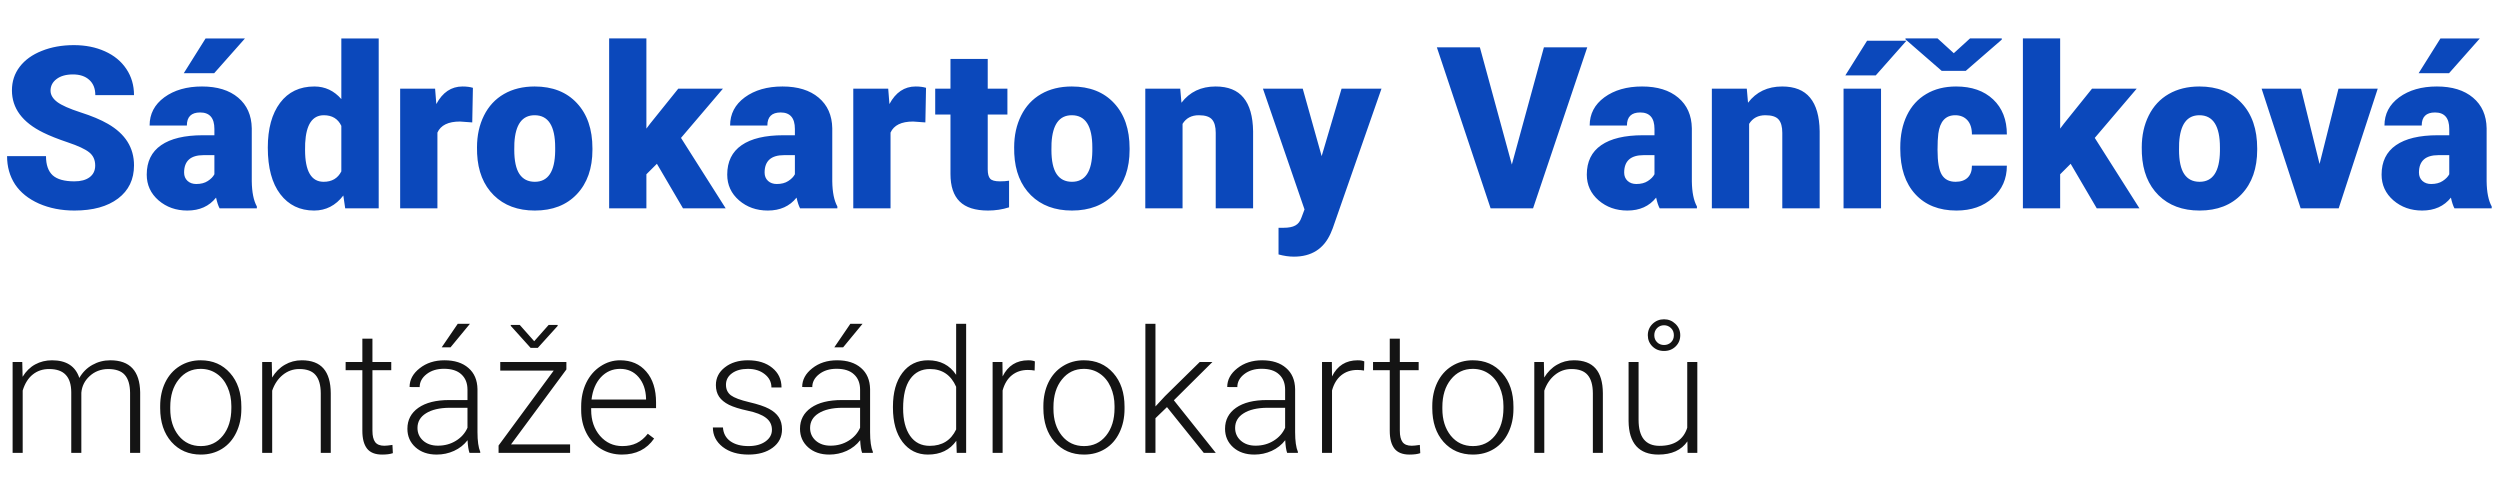<svg width="276" height="55" viewBox="0 0 276 55" fill="none" xmlns="http://www.w3.org/2000/svg">
<path d="M10.51 18.276C10.51 17.649 10.287 17.161 9.839 16.811C9.399 16.461 8.622 16.099 7.507 15.725C6.392 15.35 5.481 14.988 4.773 14.638C2.47 13.507 1.318 11.953 1.318 9.975C1.318 8.99 1.603 8.124 2.173 7.375C2.751 6.618 3.564 6.032 4.614 5.617C5.664 5.194 6.844 4.982 8.154 4.982C9.432 4.982 10.575 5.21 11.585 5.666C12.602 6.122 13.391 6.773 13.953 7.619C14.514 8.457 14.795 9.418 14.795 10.5H10.523C10.523 9.776 10.299 9.214 9.851 8.815C9.412 8.417 8.813 8.217 8.057 8.217C7.292 8.217 6.685 8.388 6.238 8.73C5.798 9.064 5.579 9.491 5.579 10.012C5.579 10.467 5.823 10.883 6.311 11.257C6.799 11.623 7.658 12.005 8.887 12.404C10.116 12.795 11.125 13.218 11.914 13.674C13.835 14.781 14.795 16.306 14.795 18.252C14.795 19.806 14.209 21.026 13.037 21.914C11.865 22.801 10.258 23.244 8.215 23.244C6.775 23.244 5.469 22.988 4.297 22.475C3.133 21.954 2.254 21.246 1.66 20.351C1.074 19.448 0.781 18.41 0.781 17.238H5.078C5.078 18.19 5.322 18.894 5.811 19.35C6.307 19.798 7.109 20.021 8.215 20.021C8.923 20.021 9.481 19.871 9.888 19.57C10.303 19.261 10.51 18.829 10.51 18.276ZM24.243 23C24.097 22.731 23.966 22.337 23.852 21.816C23.096 22.768 22.038 23.244 20.679 23.244C19.434 23.244 18.376 22.87 17.505 22.121C16.634 21.364 16.199 20.416 16.199 19.277C16.199 17.845 16.728 16.762 17.786 16.03C18.844 15.297 20.382 14.931 22.4 14.931H23.669V14.235C23.669 13.023 23.145 12.416 22.095 12.416C21.118 12.416 20.63 12.897 20.63 13.857H16.516C16.516 12.579 17.057 11.542 18.14 10.744C19.23 9.947 20.618 9.548 22.302 9.548C23.987 9.548 25.317 9.959 26.294 10.781C27.27 11.603 27.771 12.73 27.795 14.162V20.009C27.812 21.222 27.999 22.15 28.357 22.793V23H24.243ZM21.668 20.314C22.18 20.314 22.603 20.205 22.937 19.985C23.279 19.765 23.523 19.517 23.669 19.24V17.128H22.473C21.041 17.128 20.325 17.771 20.325 19.057C20.325 19.431 20.451 19.737 20.703 19.973C20.955 20.201 21.277 20.314 21.668 20.314ZM22.693 4.25H27.039L23.645 8.083H20.288L22.693 4.25ZM29.565 16.298C29.565 14.207 30.017 12.559 30.92 11.354C31.824 10.15 33.085 9.548 34.705 9.548C35.885 9.548 36.877 10.012 37.683 10.94V4.25H41.809V23H38.11L37.903 21.584C37.056 22.691 35.982 23.244 34.68 23.244C33.109 23.244 31.864 22.642 30.945 21.438C30.025 20.233 29.565 18.52 29.565 16.298ZM33.679 16.555C33.679 18.898 34.363 20.07 35.73 20.07C36.641 20.07 37.292 19.688 37.683 18.923V13.894C37.309 13.112 36.666 12.722 35.754 12.722C34.485 12.722 33.797 13.747 33.691 15.798L33.679 16.555ZM52.136 13.515L50.781 13.418C49.487 13.418 48.657 13.824 48.291 14.638V23H44.177V9.792H48.035L48.169 11.489C48.861 10.195 49.825 9.548 51.062 9.548C51.502 9.548 51.884 9.597 52.209 9.694L52.136 13.515ZM52.661 16.274C52.661 14.956 52.917 13.784 53.43 12.758C53.943 11.725 54.679 10.931 55.64 10.378C56.6 9.825 57.727 9.548 59.021 9.548C60.998 9.548 62.557 10.162 63.696 11.391C64.836 12.612 65.405 14.276 65.405 16.384V16.53C65.405 18.589 64.832 20.225 63.684 21.438C62.545 22.642 60.998 23.244 59.045 23.244C57.166 23.244 55.656 22.683 54.517 21.56C53.377 20.428 52.763 18.898 52.673 16.97L52.661 16.274ZM56.775 16.53C56.775 17.751 56.966 18.646 57.349 19.216C57.731 19.785 58.297 20.07 59.045 20.07C60.51 20.07 61.259 18.943 61.291 16.689V16.274C61.291 13.906 60.535 12.722 59.021 12.722C57.646 12.722 56.901 13.743 56.787 15.786L56.775 16.53ZM72.522 18.081L71.362 19.24V23H67.249V4.238H71.362V14.199L71.777 13.649L74.878 9.792H79.81L75.183 15.224L80.115 23H75.403L72.522 18.081ZM88.33 23C88.184 22.731 88.053 22.337 87.939 21.816C87.183 22.768 86.125 23.244 84.766 23.244C83.52 23.244 82.463 22.87 81.592 22.121C80.721 21.364 80.286 20.416 80.286 19.277C80.286 17.845 80.815 16.762 81.873 16.03C82.93 15.297 84.469 14.931 86.487 14.931H87.756V14.235C87.756 13.023 87.231 12.416 86.182 12.416C85.205 12.416 84.717 12.897 84.717 13.857H80.603C80.603 12.579 81.144 11.542 82.227 10.744C83.317 9.947 84.705 9.548 86.389 9.548C88.074 9.548 89.404 9.959 90.381 10.781C91.357 11.603 91.858 12.73 91.882 14.162V20.009C91.899 21.222 92.086 22.15 92.444 22.793V23H88.33ZM85.754 20.314C86.267 20.314 86.69 20.205 87.024 19.985C87.366 19.765 87.61 19.517 87.756 19.24V17.128H86.56C85.128 17.128 84.412 17.771 84.412 19.057C84.412 19.431 84.538 19.737 84.79 19.973C85.042 20.201 85.364 20.314 85.754 20.314ZM102.161 13.515L100.806 13.418C99.512 13.418 98.682 13.824 98.315 14.638V23H94.202V9.792H98.059L98.193 11.489C98.885 10.195 99.849 9.548 101.086 9.548C101.526 9.548 101.908 9.597 102.234 9.694L102.161 13.515ZM109.045 6.508V9.792H111.218V12.648H109.045V18.691C109.045 19.187 109.135 19.533 109.314 19.729C109.493 19.924 109.847 20.021 110.376 20.021C110.783 20.021 111.125 19.997 111.401 19.948V22.89C110.661 23.126 109.888 23.244 109.082 23.244C107.666 23.244 106.62 22.91 105.945 22.243C105.269 21.576 104.932 20.563 104.932 19.204V12.648H103.247V9.792H104.932V6.508H109.045ZM111.963 16.274C111.963 14.956 112.219 13.784 112.732 12.758C113.245 11.725 113.981 10.931 114.941 10.378C115.902 9.825 117.029 9.548 118.323 9.548C120.3 9.548 121.859 10.162 122.998 11.391C124.137 12.612 124.707 14.276 124.707 16.384V16.53C124.707 18.589 124.133 20.225 122.986 21.438C121.847 22.642 120.3 23.244 118.347 23.244C116.467 23.244 114.958 22.683 113.818 21.56C112.679 20.428 112.065 18.898 111.975 16.97L111.963 16.274ZM116.077 16.53C116.077 17.751 116.268 18.646 116.65 19.216C117.033 19.785 117.598 20.07 118.347 20.07C119.812 20.07 120.561 18.943 120.593 16.689V16.274C120.593 13.906 119.836 12.722 118.323 12.722C116.947 12.722 116.203 13.743 116.089 15.786L116.077 16.53ZM130.298 9.792L130.432 11.342C131.344 10.146 132.601 9.548 134.204 9.548C135.579 9.548 136.605 9.959 137.28 10.781C137.964 11.603 138.318 12.84 138.342 14.492V23H134.216V14.663C134.216 13.995 134.082 13.507 133.813 13.198C133.545 12.88 133.057 12.722 132.349 12.722C131.543 12.722 130.945 13.039 130.554 13.674V23H126.44V9.792H130.298ZM145.911 17.238L148.108 9.792H152.515L147.131 25.209L146.899 25.771C146.134 27.48 144.784 28.334 142.847 28.334C142.31 28.334 141.744 28.253 141.15 28.09V25.148H141.687C142.265 25.148 142.704 25.063 143.005 24.892C143.315 24.729 143.542 24.432 143.689 24.001L144.019 23.122L139.429 9.792H143.823L145.911 17.238ZM166.907 18.166L170.447 5.227H175.232L169.25 23H164.563L158.63 5.227H163.379L166.907 18.166ZM183.228 23C183.081 22.731 182.951 22.337 182.837 21.816C182.08 22.768 181.022 23.244 179.663 23.244C178.418 23.244 177.36 22.87 176.489 22.121C175.618 21.364 175.183 20.416 175.183 19.277C175.183 17.845 175.712 16.762 176.77 16.03C177.828 15.297 179.366 14.931 181.384 14.931H182.654V14.235C182.654 13.023 182.129 12.416 181.079 12.416C180.103 12.416 179.614 12.897 179.614 13.857H175.5C175.5 12.579 176.042 11.542 177.124 10.744C178.215 9.947 179.602 9.548 181.287 9.548C182.971 9.548 184.302 9.959 185.278 10.781C186.255 11.603 186.755 12.73 186.78 14.162V20.009C186.796 21.222 186.983 22.15 187.341 22.793V23H183.228ZM180.652 20.314C181.165 20.314 181.588 20.205 181.921 19.985C182.263 19.765 182.507 19.517 182.654 19.24V17.128H181.458C180.025 17.128 179.309 17.771 179.309 19.057C179.309 19.431 179.435 19.737 179.688 19.973C179.94 20.201 180.261 20.314 180.652 20.314ZM192.847 9.792L192.981 11.342C193.892 10.146 195.15 9.548 196.753 9.548C198.128 9.548 199.154 9.959 199.829 10.781C200.513 11.603 200.867 12.84 200.891 14.492V23H196.765V14.663C196.765 13.995 196.631 13.507 196.362 13.198C196.094 12.88 195.605 12.722 194.897 12.722C194.092 12.722 193.494 13.039 193.103 13.674V23H188.989V9.792H192.847ZM207.666 23H203.528V9.792H207.666V23ZM206.128 4.494H210.474L207.08 8.327H203.723L206.128 4.494ZM215.894 20.07C216.471 20.07 216.919 19.916 217.236 19.606C217.554 19.289 217.708 18.85 217.7 18.288H221.558C221.558 19.737 221.037 20.925 219.995 21.852C218.962 22.78 217.627 23.244 215.991 23.244C214.071 23.244 212.557 22.642 211.45 21.438C210.343 20.233 209.79 18.565 209.79 16.433V16.262C209.79 14.927 210.034 13.751 210.522 12.734C211.019 11.709 211.731 10.923 212.659 10.378C213.586 9.825 214.685 9.548 215.955 9.548C217.672 9.548 219.035 10.024 220.044 10.976C221.053 11.928 221.558 13.218 221.558 14.846H217.7C217.7 14.162 217.533 13.637 217.2 13.271C216.866 12.905 216.418 12.722 215.857 12.722C214.791 12.722 214.168 13.401 213.989 14.76C213.932 15.192 213.904 15.786 213.904 16.543C213.904 17.869 214.062 18.789 214.38 19.301C214.697 19.814 215.202 20.07 215.894 20.07ZM215.698 5.874L217.493 4.238H220.996V4.372L217.017 7.827H214.368L210.364 4.348V4.238H213.904L215.698 5.874ZM228.601 18.081L227.441 19.24V23H223.328V4.238H227.441V14.199L227.856 13.649L230.957 9.792H235.889L231.262 15.224L236.194 23H231.482L228.601 18.081ZM236.45 16.274C236.45 14.956 236.707 13.784 237.219 12.758C237.732 11.725 238.468 10.931 239.429 10.378C240.389 9.825 241.516 9.548 242.81 9.548C244.788 9.548 246.346 10.162 247.485 11.391C248.625 12.612 249.194 14.276 249.194 16.384V16.53C249.194 18.589 248.621 20.225 247.473 21.438C246.334 22.642 244.788 23.244 242.834 23.244C240.955 23.244 239.445 22.683 238.306 21.56C237.166 20.428 236.552 18.898 236.462 16.97L236.45 16.274ZM240.564 16.53C240.564 17.751 240.755 18.646 241.138 19.216C241.52 19.785 242.086 20.07 242.834 20.07C244.299 20.07 245.048 18.943 245.081 16.689V16.274C245.081 13.906 244.324 12.722 242.81 12.722C241.435 12.722 240.69 13.743 240.576 15.786L240.564 16.53ZM256.079 18.105L258.167 9.792H262.5L258.191 23H253.992L249.683 9.792H254.028L256.079 18.105ZM270.972 23C270.825 22.731 270.695 22.337 270.581 21.816C269.824 22.768 268.766 23.244 267.407 23.244C266.162 23.244 265.104 22.87 264.233 22.121C263.363 21.364 262.927 20.416 262.927 19.277C262.927 17.845 263.456 16.762 264.514 16.03C265.572 15.297 267.11 14.931 269.128 14.931H270.398V14.235C270.398 13.023 269.873 12.416 268.823 12.416C267.847 12.416 267.358 12.897 267.358 13.857H263.245C263.245 12.579 263.786 11.542 264.868 10.744C265.959 9.947 267.346 9.548 269.031 9.548C270.715 9.548 272.046 9.959 273.022 10.781C273.999 11.603 274.5 12.73 274.524 14.162V20.009C274.54 21.222 274.727 22.15 275.085 22.793V23H270.972ZM268.396 20.314C268.909 20.314 269.332 20.205 269.666 19.985C270.007 19.765 270.251 19.517 270.398 19.24V17.128H269.202C267.769 17.128 267.053 17.771 267.053 19.057C267.053 19.431 267.179 19.737 267.432 19.973C267.684 20.201 268.005 20.314 268.396 20.314ZM269.421 4.25H273.767L270.374 8.083H267.017L269.421 4.25Z" fill="#0B48BB"/>
<path d="M2.458 39.962L2.496 41.595C2.867 40.989 3.331 40.534 3.887 40.231C4.444 39.928 5.062 39.776 5.743 39.776C7.326 39.776 8.331 40.426 8.758 41.725C9.117 41.1 9.596 40.621 10.196 40.287C10.796 39.947 11.457 39.776 12.181 39.776C14.334 39.776 15.431 40.952 15.475 43.302V50H14.361V43.385C14.355 42.488 14.16 41.824 13.777 41.391C13.4 40.958 12.781 40.741 11.921 40.741C11.123 40.754 10.449 41.013 9.899 41.52C9.348 42.022 9.042 42.634 8.98 43.357V50H7.867V43.302C7.861 42.442 7.657 41.802 7.255 41.381C6.859 40.955 6.247 40.741 5.418 40.741C4.719 40.741 4.119 40.942 3.618 41.344C3.117 41.74 2.746 42.331 2.505 43.116V50H1.392V39.962H2.458ZM17.683 44.833C17.683 43.868 17.868 42.999 18.239 42.226C18.616 41.453 19.145 40.852 19.826 40.426C20.512 39.993 21.288 39.776 22.154 39.776C23.49 39.776 24.573 40.246 25.401 41.187C26.23 42.12 26.645 43.361 26.645 44.907V45.139C26.645 46.11 26.456 46.985 26.079 47.764C25.707 48.537 25.182 49.134 24.502 49.555C23.821 49.975 23.045 50.185 22.173 50.185C20.843 50.185 19.761 49.719 18.926 48.785C18.097 47.845 17.683 46.601 17.683 45.055V44.833ZM18.796 45.139C18.796 46.339 19.105 47.325 19.724 48.098C20.348 48.865 21.165 49.248 22.173 49.248C23.175 49.248 23.985 48.865 24.604 48.098C25.228 47.325 25.541 46.308 25.541 45.046V44.833C25.541 44.066 25.398 43.364 25.114 42.727C24.829 42.09 24.43 41.598 23.917 41.252C23.404 40.899 22.816 40.723 22.154 40.723C21.165 40.723 20.358 41.112 19.733 41.892C19.108 42.665 18.796 43.679 18.796 44.935V45.139ZM30.003 39.962L30.04 41.678C30.417 41.06 30.887 40.59 31.45 40.268C32.013 39.94 32.635 39.776 33.315 39.776C34.391 39.776 35.192 40.079 35.718 40.685C36.243 41.292 36.509 42.201 36.516 43.413V50H35.412V43.404C35.405 42.507 35.214 41.839 34.836 41.4C34.465 40.961 33.868 40.741 33.046 40.741C32.359 40.741 31.75 40.958 31.218 41.391C30.692 41.817 30.303 42.396 30.049 43.126V50H28.945V39.962H30.003ZM41.117 37.392V39.962H43.195V40.871H41.117V47.56C41.117 48.117 41.216 48.531 41.414 48.803C41.618 49.075 41.955 49.211 42.425 49.211C42.611 49.211 42.911 49.181 43.325 49.119L43.372 50.028C43.081 50.133 42.685 50.185 42.184 50.185C41.423 50.185 40.87 49.966 40.523 49.527C40.177 49.081 40.004 48.429 40.004 47.569V40.871H38.158V39.962H40.004V37.392H41.117ZM51.833 50C51.721 49.685 51.65 49.218 51.619 48.599C51.23 49.106 50.732 49.499 50.126 49.777C49.526 50.05 48.889 50.185 48.214 50.185C47.249 50.185 46.467 49.916 45.867 49.378C45.273 48.84 44.977 48.16 44.977 47.337C44.977 46.36 45.382 45.587 46.192 45.018C47.008 44.449 48.143 44.165 49.597 44.165H51.61V43.023C51.61 42.306 51.387 41.743 50.942 41.335C50.503 40.921 49.859 40.713 49.012 40.713C48.239 40.713 47.599 40.911 47.092 41.307C46.585 41.703 46.331 42.179 46.331 42.736L45.218 42.727C45.218 41.929 45.589 41.239 46.331 40.658C47.073 40.07 47.986 39.776 49.068 39.776C50.187 39.776 51.069 40.058 51.712 40.621C52.361 41.177 52.695 41.956 52.714 42.959V47.709C52.714 48.679 52.816 49.406 53.02 49.889V50H51.833ZM48.344 49.202C49.086 49.202 49.748 49.023 50.33 48.664C50.917 48.305 51.344 47.826 51.61 47.226V45.018H49.624C48.517 45.03 47.651 45.234 47.027 45.63C46.402 46.02 46.09 46.558 46.09 47.245C46.09 47.807 46.297 48.274 46.711 48.645C47.132 49.017 47.676 49.202 48.344 49.202ZM50.534 35.75H51.879L49.736 38.348H48.762L50.534 35.75ZM56.416 49.063H62.938V50H55.042V49.184L61.128 40.917H55.228V39.962H62.529V40.788L56.416 49.063ZM58.976 37.67L60.572 35.871H61.565V35.982L59.375 38.403H58.577L56.388 35.973V35.871H57.38L58.976 37.67ZM68.662 50.185C67.808 50.185 67.035 49.975 66.342 49.555C65.656 49.134 65.121 48.55 64.737 47.801C64.354 47.047 64.162 46.203 64.162 45.269V44.87C64.162 43.905 64.348 43.036 64.719 42.263C65.096 41.49 65.619 40.883 66.287 40.444C66.955 39.999 67.678 39.776 68.457 39.776C69.676 39.776 70.641 40.194 71.352 41.029C72.07 41.858 72.428 42.992 72.428 44.434V45.055H65.266V45.269C65.266 46.407 65.591 47.356 66.24 48.117C66.896 48.871 67.718 49.248 68.708 49.248C69.302 49.248 69.824 49.14 70.276 48.924C70.734 48.707 71.148 48.361 71.519 47.885L72.215 48.414C71.398 49.595 70.214 50.185 68.662 50.185ZM68.457 40.723C67.623 40.723 66.918 41.029 66.342 41.641C65.773 42.253 65.427 43.076 65.303 44.109H71.324V43.988C71.293 43.023 71.018 42.238 70.499 41.632C69.979 41.026 69.299 40.723 68.457 40.723ZM85.222 47.449C85.222 46.898 84.999 46.456 84.554 46.122C84.115 45.788 83.45 45.528 82.559 45.343C81.668 45.151 80.976 44.935 80.481 44.693C79.992 44.446 79.627 44.146 79.386 43.794C79.151 43.441 79.034 43.014 79.034 42.513C79.034 41.721 79.365 41.069 80.026 40.556C80.688 40.036 81.535 39.776 82.568 39.776C83.688 39.776 84.585 40.055 85.259 40.611C85.939 41.162 86.279 41.882 86.279 42.773H85.166C85.166 42.185 84.919 41.697 84.424 41.307C83.935 40.917 83.317 40.723 82.568 40.723C81.838 40.723 81.251 40.887 80.806 41.214C80.367 41.536 80.147 41.956 80.147 42.476C80.147 42.977 80.329 43.367 80.694 43.645C81.065 43.917 81.737 44.168 82.707 44.397C83.685 44.625 84.415 44.87 84.897 45.129C85.386 45.389 85.747 45.702 85.982 46.066C86.217 46.431 86.335 46.873 86.335 47.393C86.335 48.24 85.992 48.918 85.305 49.425C84.625 49.932 83.734 50.185 82.633 50.185C81.464 50.185 80.515 49.904 79.785 49.341C79.061 48.772 78.7 48.055 78.7 47.189H79.813C79.856 47.838 80.128 48.346 80.629 48.71C81.137 49.069 81.805 49.248 82.633 49.248C83.406 49.248 84.031 49.078 84.507 48.738C84.984 48.398 85.222 47.968 85.222 47.449ZM95.176 50C95.065 49.685 94.994 49.218 94.963 48.599C94.573 49.106 94.075 49.499 93.469 49.777C92.869 50.05 92.232 50.185 91.558 50.185C90.593 50.185 89.811 49.916 89.211 49.378C88.617 48.84 88.32 48.16 88.32 47.337C88.32 46.36 88.725 45.587 89.536 45.018C90.352 44.449 91.487 44.165 92.94 44.165H94.954V43.023C94.954 42.306 94.731 41.743 94.286 41.335C93.847 40.921 93.203 40.713 92.356 40.713C91.583 40.713 90.943 40.911 90.436 41.307C89.928 41.703 89.675 42.179 89.675 42.736L88.561 42.727C88.561 41.929 88.933 41.239 89.675 40.658C90.417 40.07 91.329 39.776 92.412 39.776C93.531 39.776 94.412 40.058 95.056 40.621C95.705 41.177 96.039 41.956 96.058 42.959V47.709C96.058 48.679 96.16 49.406 96.364 49.889V50H95.176ZM91.688 49.202C92.43 49.202 93.092 49.023 93.673 48.664C94.261 48.305 94.688 47.826 94.954 47.226V45.018H92.968C91.861 45.03 90.995 45.234 90.371 45.63C89.746 46.02 89.434 46.558 89.434 47.245C89.434 47.807 89.641 48.274 90.055 48.645C90.476 49.017 91.02 49.202 91.688 49.202ZM93.877 35.75H95.223L93.08 38.348H92.106L93.877 35.75ZM98.581 44.888C98.581 43.33 98.927 42.09 99.62 41.168C100.319 40.24 101.265 39.776 102.459 39.776C103.813 39.776 104.846 40.311 105.558 41.381V35.75H106.662V50H105.623L105.576 48.664C104.865 49.678 103.82 50.185 102.44 50.185C101.284 50.185 100.35 49.722 99.639 48.794C98.934 47.86 98.581 46.601 98.581 45.018V44.888ZM99.704 45.083C99.704 46.363 99.96 47.374 100.474 48.117C100.987 48.853 101.711 49.221 102.645 49.221C104.011 49.221 104.982 48.618 105.558 47.412V42.699C104.982 41.394 104.018 40.741 102.663 40.741C101.729 40.741 101.002 41.109 100.483 41.845C99.963 42.575 99.704 43.654 99.704 45.083ZM114.223 40.908C113.988 40.865 113.737 40.843 113.471 40.843C112.778 40.843 112.191 41.038 111.708 41.428C111.232 41.811 110.892 42.371 110.688 43.107V50H109.584V39.962H110.669L110.688 41.558C111.276 40.37 112.219 39.776 113.518 39.776C113.827 39.776 114.071 39.817 114.25 39.897L114.223 40.908ZM115.188 44.833C115.188 43.868 115.373 42.999 115.744 42.226C116.121 41.453 116.65 40.852 117.331 40.426C118.017 39.993 118.793 39.776 119.659 39.776C120.995 39.776 122.077 40.246 122.906 41.187C123.735 42.12 124.149 43.361 124.149 44.907V45.139C124.149 46.11 123.961 46.985 123.583 47.764C123.212 48.537 122.687 49.134 122.006 49.555C121.326 49.975 120.55 50.185 119.678 50.185C118.348 50.185 117.266 49.719 116.431 48.785C115.602 47.845 115.188 46.601 115.188 45.055V44.833ZM116.301 45.139C116.301 46.339 116.61 47.325 117.229 48.098C117.853 48.865 118.67 49.248 119.678 49.248C120.68 49.248 121.49 48.865 122.108 48.098C122.733 47.325 123.045 46.308 123.045 45.046V44.833C123.045 44.066 122.903 43.364 122.619 42.727C122.334 42.09 121.935 41.598 121.422 41.252C120.909 40.899 120.321 40.723 119.659 40.723C118.67 40.723 117.862 41.112 117.238 41.892C116.613 42.665 116.301 43.679 116.301 44.935V45.139ZM128.834 44.944L127.563 46.169V50H126.45V35.75H127.563V44.87L128.612 43.738L132.453 39.962H133.854L129.595 44.192L134.225 50H132.898L128.834 44.944ZM142.101 50C141.99 49.685 141.919 49.218 141.888 48.599C141.498 49.106 141 49.499 140.394 49.777C139.794 50.05 139.157 50.185 138.483 50.185C137.518 50.185 136.736 49.916 136.136 49.378C135.542 48.84 135.245 48.16 135.245 47.337C135.245 46.36 135.65 45.587 136.46 45.018C137.277 44.449 138.412 44.165 139.865 44.165H141.878V43.023C141.878 42.306 141.656 41.743 141.21 41.335C140.771 40.921 140.128 40.713 139.281 40.713C138.508 40.713 137.868 40.911 137.36 41.307C136.853 41.703 136.6 42.179 136.6 42.736L135.486 42.727C135.486 41.929 135.857 41.239 136.6 40.658C137.342 40.07 138.254 39.776 139.336 39.776C140.456 39.776 141.337 40.058 141.98 40.621C142.63 41.177 142.964 41.956 142.982 42.959V47.709C142.982 48.679 143.084 49.406 143.289 49.889V50H142.101ZM138.613 49.202C139.355 49.202 140.017 49.023 140.598 48.664C141.186 48.305 141.612 47.826 141.878 47.226V45.018H139.893C138.786 45.03 137.92 45.234 137.295 45.63C136.671 46.02 136.358 46.558 136.358 47.245C136.358 47.807 136.566 48.274 136.98 48.645C137.401 49.017 137.945 49.202 138.613 49.202ZM150.59 40.908C150.355 40.865 150.104 40.843 149.838 40.843C149.146 40.843 148.558 41.038 148.076 41.428C147.599 41.811 147.259 42.371 147.055 43.107V50H145.951V39.962H147.037L147.055 41.558C147.643 40.37 148.586 39.776 149.885 39.776C150.194 39.776 150.438 39.817 150.618 39.897L150.59 40.908ZM154.542 37.392V39.962H156.62V40.871H154.542V47.56C154.542 48.117 154.641 48.531 154.839 48.803C155.043 49.075 155.38 49.211 155.85 49.211C156.036 49.211 156.336 49.181 156.75 49.119L156.796 50.028C156.506 50.133 156.11 50.185 155.609 50.185C154.848 50.185 154.295 49.966 153.948 49.527C153.602 49.081 153.429 48.429 153.429 47.569V40.871H151.583V39.962H153.429V37.392H154.542ZM158.123 44.833C158.123 43.868 158.309 42.999 158.68 42.226C159.057 41.453 159.586 40.852 160.266 40.426C160.953 39.993 161.729 39.776 162.595 39.776C163.931 39.776 165.013 40.246 165.842 41.187C166.671 42.12 167.085 43.361 167.085 44.907V45.139C167.085 46.11 166.896 46.985 166.519 47.764C166.148 48.537 165.622 49.134 164.942 49.555C164.262 49.975 163.485 50.185 162.613 50.185C161.284 50.185 160.201 49.719 159.366 48.785C158.537 47.845 158.123 46.601 158.123 45.055V44.833ZM159.236 45.139C159.236 46.339 159.546 47.325 160.164 48.098C160.789 48.865 161.605 49.248 162.613 49.248C163.615 49.248 164.425 48.865 165.044 48.098C165.669 47.325 165.981 46.308 165.981 45.046V44.833C165.981 44.066 165.839 43.364 165.554 42.727C165.27 42.09 164.871 41.598 164.357 41.252C163.844 40.899 163.257 40.723 162.595 40.723C161.605 40.723 160.798 41.112 160.173 41.892C159.549 42.665 159.236 43.679 159.236 44.935V45.139ZM170.443 39.962L170.48 41.678C170.858 41.06 171.328 40.59 171.891 40.268C172.453 39.94 173.075 39.776 173.755 39.776C174.832 39.776 175.632 40.079 176.158 40.685C176.684 41.292 176.95 42.201 176.956 43.413V50H175.852V43.404C175.846 42.507 175.654 41.839 175.277 41.4C174.906 40.961 174.309 40.741 173.486 40.741C172.8 40.741 172.191 40.958 171.659 41.391C171.133 41.817 170.743 42.396 170.49 43.126V50H169.386V39.962H170.443ZM186.289 48.729C185.621 49.7 184.554 50.185 183.088 50.185C182.018 50.185 181.205 49.876 180.648 49.258C180.092 48.633 179.807 47.712 179.795 46.493V39.962H180.899V46.354C180.899 48.265 181.672 49.221 183.218 49.221C184.826 49.221 185.844 48.556 186.271 47.226V39.962H187.384V50H186.308L186.289 48.729ZM181.919 37.012C181.919 36.517 182.093 36.099 182.439 35.759C182.792 35.419 183.215 35.249 183.71 35.249C184.199 35.249 184.619 35.419 184.972 35.759C185.324 36.099 185.5 36.517 185.5 37.012C185.5 37.5 185.33 37.912 184.99 38.246C184.65 38.58 184.223 38.747 183.71 38.747C183.197 38.747 182.77 38.58 182.43 38.246C182.09 37.912 181.919 37.5 181.919 37.012ZM182.634 37.012C182.634 37.321 182.736 37.578 182.94 37.782C183.144 37.986 183.401 38.088 183.71 38.088C184.013 38.088 184.27 37.989 184.48 37.791C184.69 37.587 184.795 37.327 184.795 37.012C184.795 36.684 184.687 36.418 184.471 36.214C184.254 36.01 184.001 35.908 183.71 35.908C183.407 35.908 183.15 36.013 182.94 36.223C182.736 36.433 182.634 36.696 182.634 37.012Z" fill="#141414"/>
</svg>
